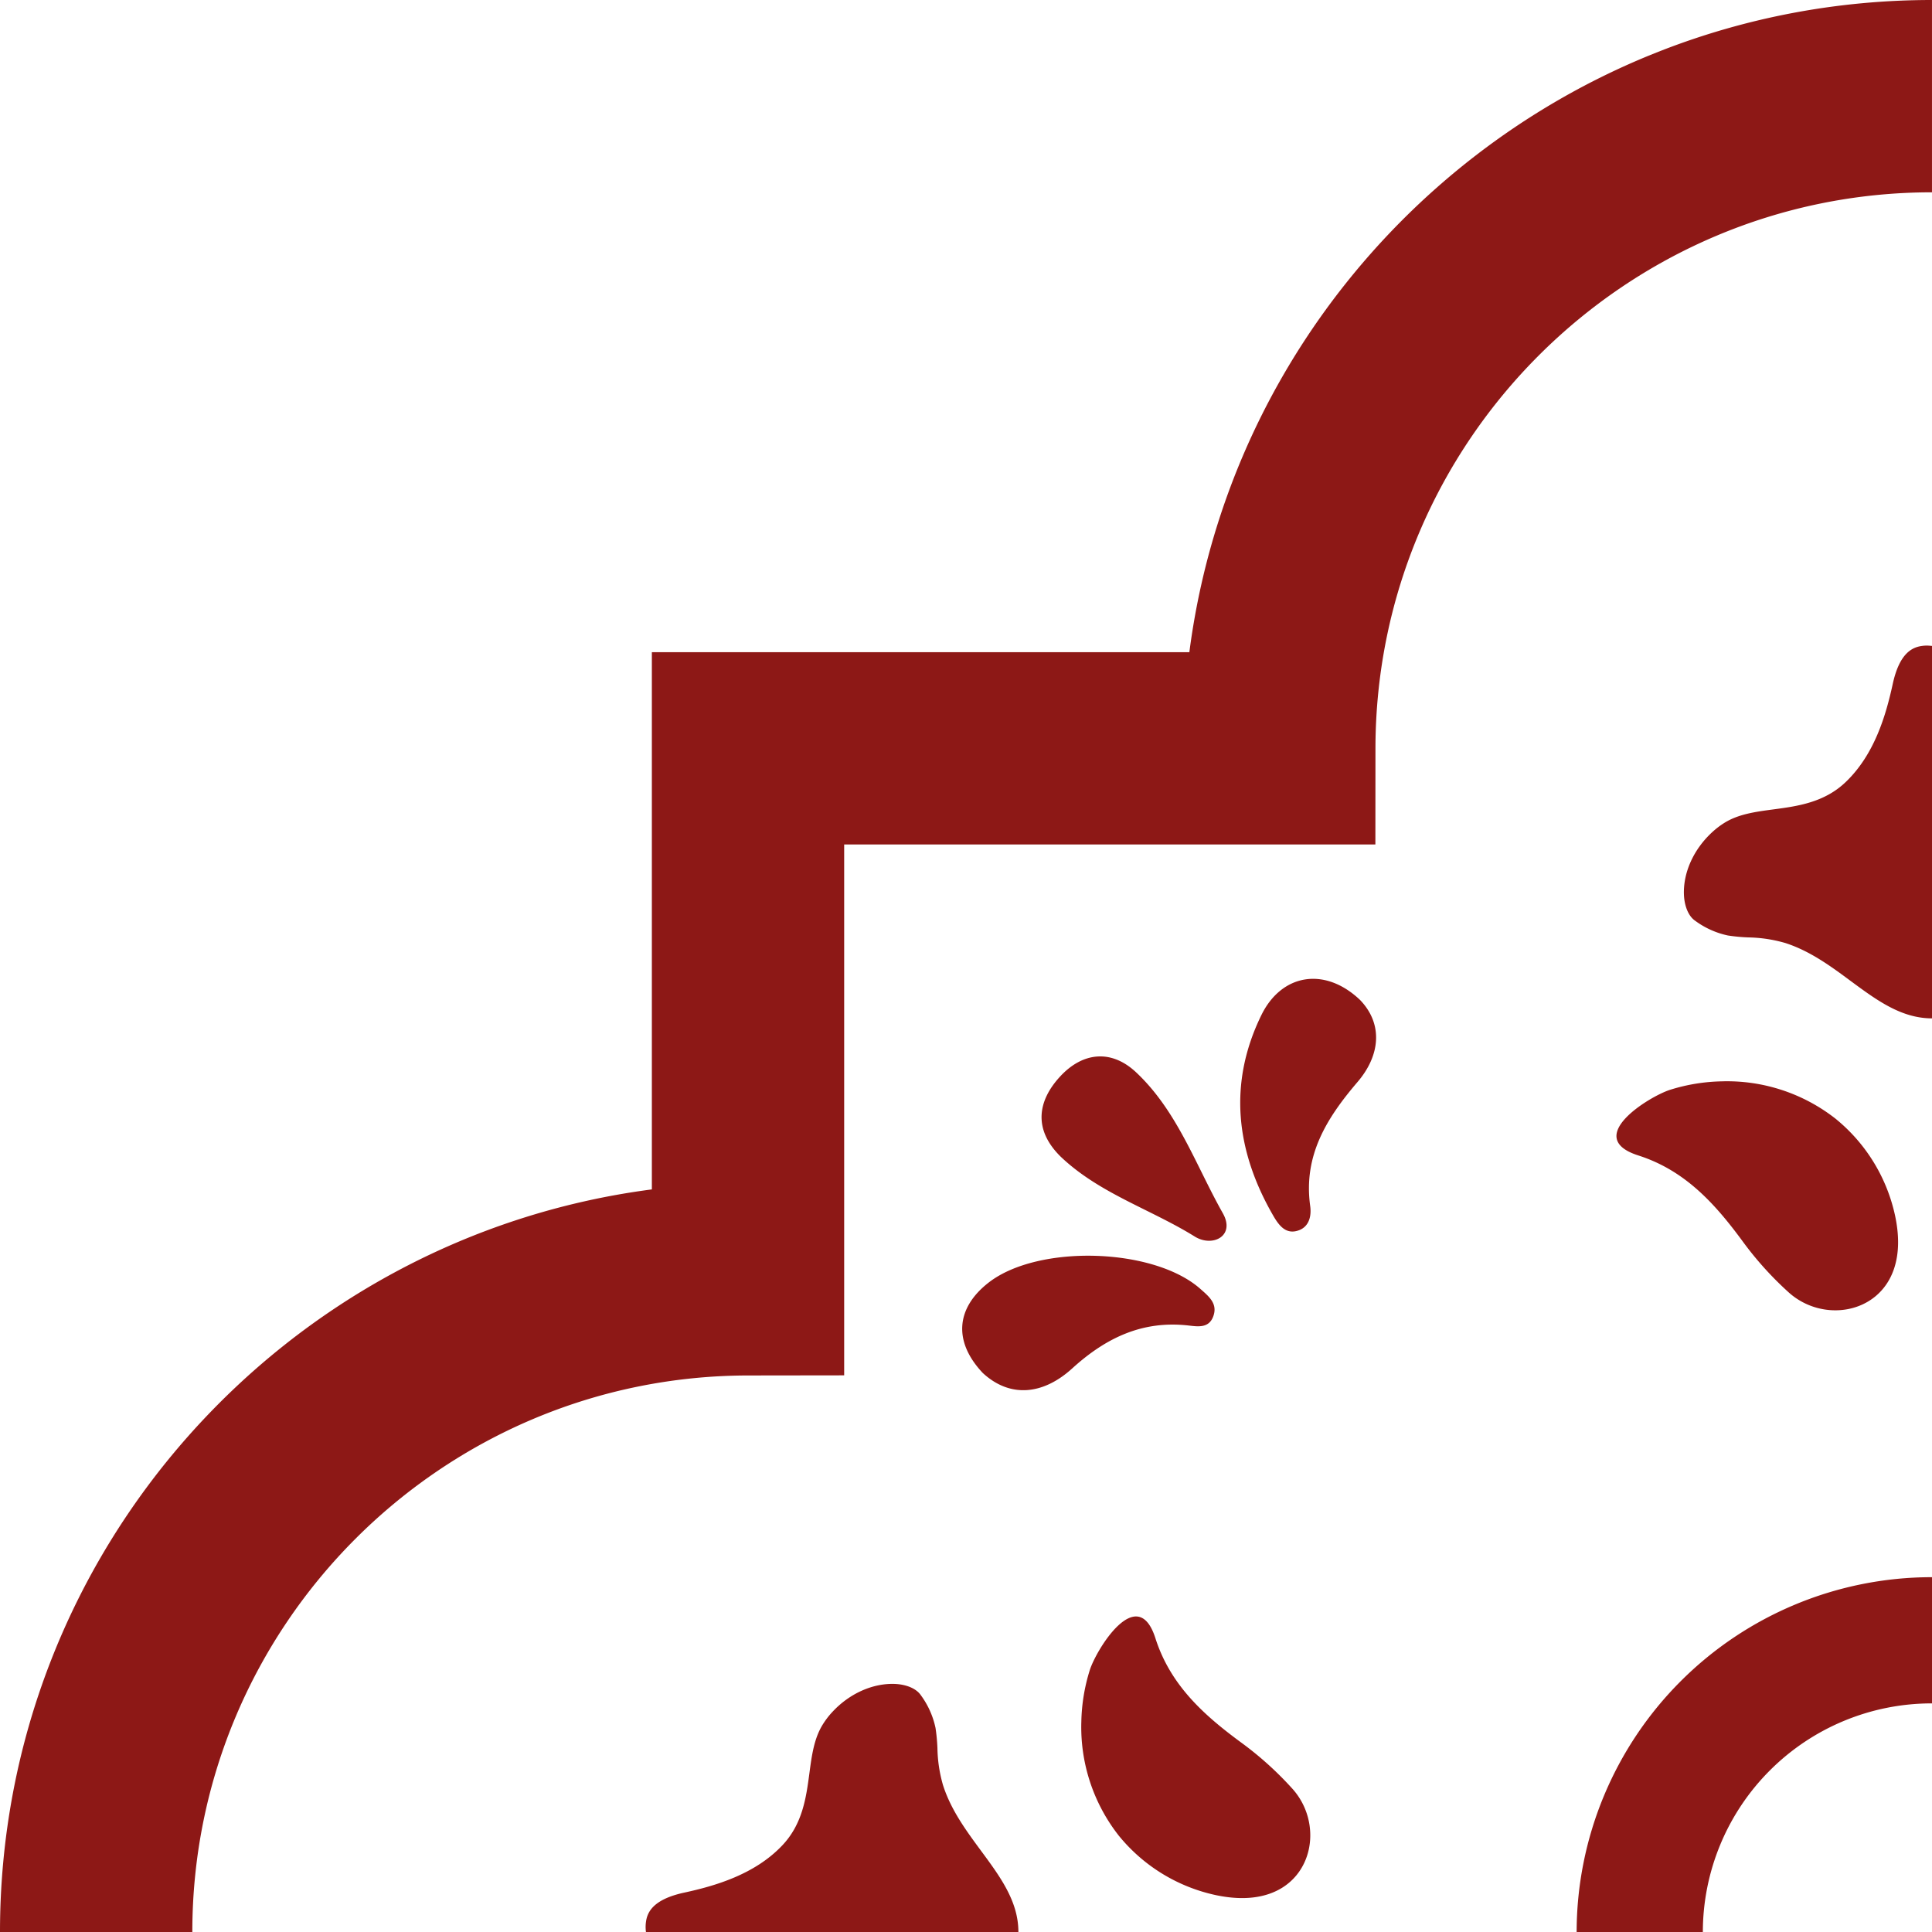 <svg xmlns="http://www.w3.org/2000/svg" width="504.76" height="504.76" viewBox="0 0 504.76 504.76"><path id="FANDANGO_STREET_C2" data-name="FANDANGO STREET C2" d="M292.2,506.05a44.805,44.805,0,0,0,25.55,15.677c4.57.953,9.417,1.163,13.833-.347,11.88-4.067,13.937-18.793,6.03-27.517a87.838,87.838,0,0,0-13.063-11.82c-9.927-7.273-18.747-15.123-22.683-27.453-4.677-14.617-15.44,2.917-17.153,8.347a48.077,48.077,0,0,0-2.2,13.4,45.929,45.929,0,0,0,9.69,29.713m135.807-177.6c12.33,3.94,20.183,12.76,27.457,22.687A87.846,87.846,0,0,0,467.283,364.2c8.727,7.907,23.45,5.85,27.517-6.03,1.513-4.417,1.3-9.263.347-13.833a44.8,44.8,0,0,0-15.673-25.55,45.926,45.926,0,0,0-29.717-9.69,48.034,48.034,0,0,0-13.4,2.2c-5.433,1.713-22.963,12.477-8.35,17.15M444.89,531.34a59.794,59.794,0,0,1,59.727-59.727h.143V438.64h-.143a92.807,92.807,0,0,0-92.7,92.7Zm-276.17-.383.047.377v.007h97.3v-.007c0-8.007-4.74-14.413-9.75-21.2-3.863-5.243-7.867-10.647-9.94-17.147a36.829,36.829,0,0,1-1.46-9.657,48.3,48.3,0,0,0-.5-5.307,22.081,22.081,0,0,0-3.833-8.54c-1.146-1.7-3.657-2.8-6.733-2.953-5.78-.237-11.92,2.48-16.41,7.35l-.017.013a21.179,21.179,0,0,0-2.4,3.127c-2.34,3.69-2.937,8.163-3.563,12.89-.833,6.233-1.76,13.283-7.193,18.92-7.143,7.473-17.363,10.457-25.483,12.217-8.29,1.787-9.687,5.227-10.017,7.66a9.691,9.691,0,0,0-.047,2.247M256.763,385.29c7.093,6.553,15.717,5.767,23.373-1.2,8.8-8,18.367-12.577,30.407-11.2,2.46.283,5.233.717,6.4-2.293,1.317-3.4-1.113-5.307-3.34-7.28-12.15-10.767-42.324-11.7-55.277-1.67-8.427,6.53-9.453,15.273-1.563,23.643m20.263-56.607c10.1,9.68,23.543,13.77,35.123,20.96,4.64,2.88,10.693-.133,7.327-6.1-7.06-12.513-11.85-26.647-22.623-36.777-6.557-6.167-14.027-5.257-19.86,1.04-6.047,6.53-6.94,13.95.033,20.873M292.2,506.05a44.805,44.805,0,0,0,25.55,15.677c4.57.953,9.417,1.163,13.833-.347,11.88-4.067,13.937-18.793,6.03-27.517a87.838,87.838,0,0,0-13.063-11.82c-9.927-7.273-18.747-15.123-22.683-27.453-4.677-14.617-15.44,2.917-17.153,8.347a48.077,48.077,0,0,0-2.2,13.4,45.929,45.929,0,0,0,9.69,29.713M332.6,344.1c1.46,2.53,3.34,5.227,6.836,3.873,2.643-1.023,3.22-3.787,2.87-6.3-1.82-13.143,4.233-22.9,12.393-32.44,5.87-6.867,6.73-15.067.64-21.393-9.17-8.737-20.487-6.9-25.8,3.973-8.686,17.77-6.686,35.383,3.064,52.29M444.89,531.34a59.794,59.794,0,0,1,59.727-59.727h.143V438.64h-.143a92.807,92.807,0,0,0-92.7,92.7ZM428.01,328.446c12.33,3.94,20.183,12.76,27.457,22.687A87.846,87.846,0,0,0,467.283,364.2c8.727,7.907,23.45,5.85,27.517-6.03,1.513-4.417,1.3-9.263.347-13.833a44.8,44.8,0,0,0-15.673-25.55,45.926,45.926,0,0,0-29.717-9.69,48.034,48.034,0,0,0-13.4,2.2c-5.433,1.713-22.963,12.477-8.35,17.15m11.947-67.99c.157,3.047,1.257,5.557,2.937,6.687a22.208,22.208,0,0,0,8.557,3.847,47.422,47.422,0,0,0,5.323.5,36.93,36.93,0,0,1,9.657,1.46c6.483,2.09,11.9,6.077,17.13,9.957,6.78,5,13.183,9.727,21.2,9.733v-97.3l-.38-.03a8.59,8.59,0,0,0-2.213.03c-2.467.33-5.9,1.743-7.68,10.017-1.773,8.12-4.757,18.34-12.23,25.5-5.62,5.417-12.687,6.36-18.92,7.19-4.727.63-9.187,1.227-12.89,3.563a20.916,20.916,0,0,0-3.11,2.387c-4.9,4.507-7.647,10.647-7.38,16.457M50.247,531.34c0-80.073,65.143-145.3,145.213-145.4l25.09-.033V247.21H359.336l.02-25.1c.07-80.11,65.3-145.287,145.4-145.287V26.58c-99.287,0-181.587,74.4-194.02,170.387H170.307v140.36C74.367,349.8,0,432.093,0,531.34Zm118.473-.383.047.377v.007h97.3v-.007c0-8.007-4.74-14.413-9.75-21.2-3.863-5.243-7.867-10.647-9.94-17.147a36.829,36.829,0,0,1-1.46-9.657,48.3,48.3,0,0,0-.5-5.307,22.081,22.081,0,0,0-3.833-8.54c-1.146-1.7-3.657-2.8-6.733-2.953-5.78-.237-11.92,2.48-16.41,7.35l-.017.013a21.179,21.179,0,0,0-2.4,3.127c-2.34,3.69-2.937,8.163-3.563,12.89-.833,6.233-1.76,13.283-7.193,18.92-7.143,7.473-17.363,10.457-25.483,12.217-8.29,1.787-9.687,5.227-10.017,7.66a9.691,9.691,0,0,0-.047,2.247M256.763,385.29c7.093,6.553,15.717,5.767,23.373-1.2,8.8-8,18.367-12.577,30.407-11.2,2.46.283,5.233.717,6.4-2.293,1.317-3.4-1.113-5.307-3.34-7.28-12.15-10.767-42.324-11.7-55.277-1.67-8.427,6.53-9.453,15.273-1.563,23.643m20.263-56.607c10.1,9.68,23.543,13.77,35.123,20.96,4.64,2.88,10.693-.133,7.327-6.1-7.06-12.513-11.85-26.647-22.623-36.777-6.557-6.167-14.027-5.257-19.86,1.04-6.047,6.53-6.94,13.95.033,20.873M292.2,506.05a44.805,44.805,0,0,0,25.55,15.677c4.57.953,9.417,1.163,13.833-.347,11.88-4.067,13.937-18.793,6.03-27.517a87.838,87.838,0,0,0-13.063-11.82c-9.927-7.273-18.747-15.123-22.683-27.453-4.677-14.617-15.44,2.917-17.153,8.347a48.077,48.077,0,0,0-2.2,13.4,45.929,45.929,0,0,0,9.69,29.713M332.6,344.1c1.46,2.53,3.34,5.227,6.836,3.873,2.643-1.023,3.22-3.787,2.87-6.3-1.82-13.143,4.233-22.9,12.393-32.44,5.87-6.867,6.73-15.067.64-21.393-9.17-8.737-20.487-6.9-25.8,3.973-8.686,17.77-6.686,35.383,3.064,52.29M444.89,531.34a59.794,59.794,0,0,1,59.727-59.727h.143V438.64h-.143a92.807,92.807,0,0,0-92.7,92.7ZM428.01,328.446c12.33,3.94,20.183,12.76,27.457,22.687A87.846,87.846,0,0,0,467.283,364.2c8.727,7.907,23.45,5.85,27.517-6.03,1.513-4.417,1.3-9.263.347-13.833a44.8,44.8,0,0,0-15.673-25.55,45.926,45.926,0,0,0-29.717-9.69,48.034,48.034,0,0,0-13.4,2.2c-5.433,1.713-22.963,12.477-8.35,17.15m11.947-67.99c.157,3.047,1.257,5.557,2.937,6.687a22.208,22.208,0,0,0,8.557,3.847,47.422,47.422,0,0,0,5.323.5,36.93,36.93,0,0,1,9.657,1.46c6.483,2.09,11.9,6.077,17.13,9.957,6.78,5,13.183,9.727,21.2,9.733v-97.3l-.38-.03a8.59,8.59,0,0,0-2.213.03c-2.467.33-5.9,1.743-7.68,10.017-1.773,8.12-4.757,18.34-12.23,25.5-5.62,5.417-12.687,6.36-18.92,7.19-4.727.63-9.187,1.227-12.89,3.563a20.916,20.916,0,0,0-3.11,2.387c-4.9,4.507-7.647,10.647-7.38,16.457M168.72,530.956l.047.377v.007h97.3v-.007c0-8.007-4.74-14.413-9.75-21.2-3.863-5.243-7.867-10.647-9.94-17.147a36.829,36.829,0,0,1-1.46-9.657,48.3,48.3,0,0,0-.5-5.307,22.081,22.081,0,0,0-3.833-8.54c-1.146-1.7-3.657-2.8-6.733-2.953-5.78-.237-11.92,2.48-16.41,7.35l-.017.013a21.179,21.179,0,0,0-2.4,3.127c-2.34,3.69-2.937,8.163-3.563,12.89-.833,6.233-1.76,13.283-7.193,18.92-7.143,7.473-17.363,10.457-25.483,12.217-8.29,1.787-9.687,5.227-10.017,7.66a9.691,9.691,0,0,0-.047,2.247m271.237-270.5c.157,3.047,1.257,5.557,2.937,6.687a22.208,22.208,0,0,0,8.557,3.847,47.422,47.422,0,0,0,5.323.5,36.93,36.93,0,0,1,9.657,1.46c6.483,2.09,11.9,6.077,17.13,9.957,6.78,5,13.183,9.727,21.2,9.733v-97.3l-.38-.03a8.59,8.59,0,0,0-2.213.03c-2.467.33-5.9,1.743-7.68,10.017-1.773,8.12-4.757,18.34-12.23,25.5-5.62,5.417-12.687,6.36-18.92,7.19-4.727.63-9.187,1.227-12.89,3.563a20.916,20.916,0,0,0-3.11,2.387c-4.9,4.507-7.647,10.647-7.38,16.457M332.6,344.1c1.46,2.53,3.34,5.227,6.836,3.873,2.643-1.023,3.22-3.787,2.87-6.3-1.82-13.143,4.233-22.9,12.393-32.44,5.87-6.867,6.73-15.067.64-21.393-9.17-8.737-20.487-6.9-25.8,3.973-8.686,17.77-6.686,35.383,3.064,52.29m-55.577-15.417c10.1,9.68,23.543,13.77,35.123,20.96,4.64,2.88,10.693-.133,7.327-6.1-7.06-12.513-11.85-26.647-22.623-36.777-6.557-6.167-14.027-5.257-19.86,1.04-6.047,6.53-6.94,13.95.033,20.873M256.763,385.29c7.093,6.553,15.717,5.767,23.373-1.2,8.8-8,18.367-12.577,30.407-11.2,2.46.283,5.233.717,6.4-2.293,1.317-3.4-1.113-5.307-3.34-7.28-12.15-10.767-42.324-11.7-55.277-1.67-8.427,6.53-9.453,15.273-1.563,23.643" transform="translate(0 -26.58)" fill="#8d1816"></path></svg>
